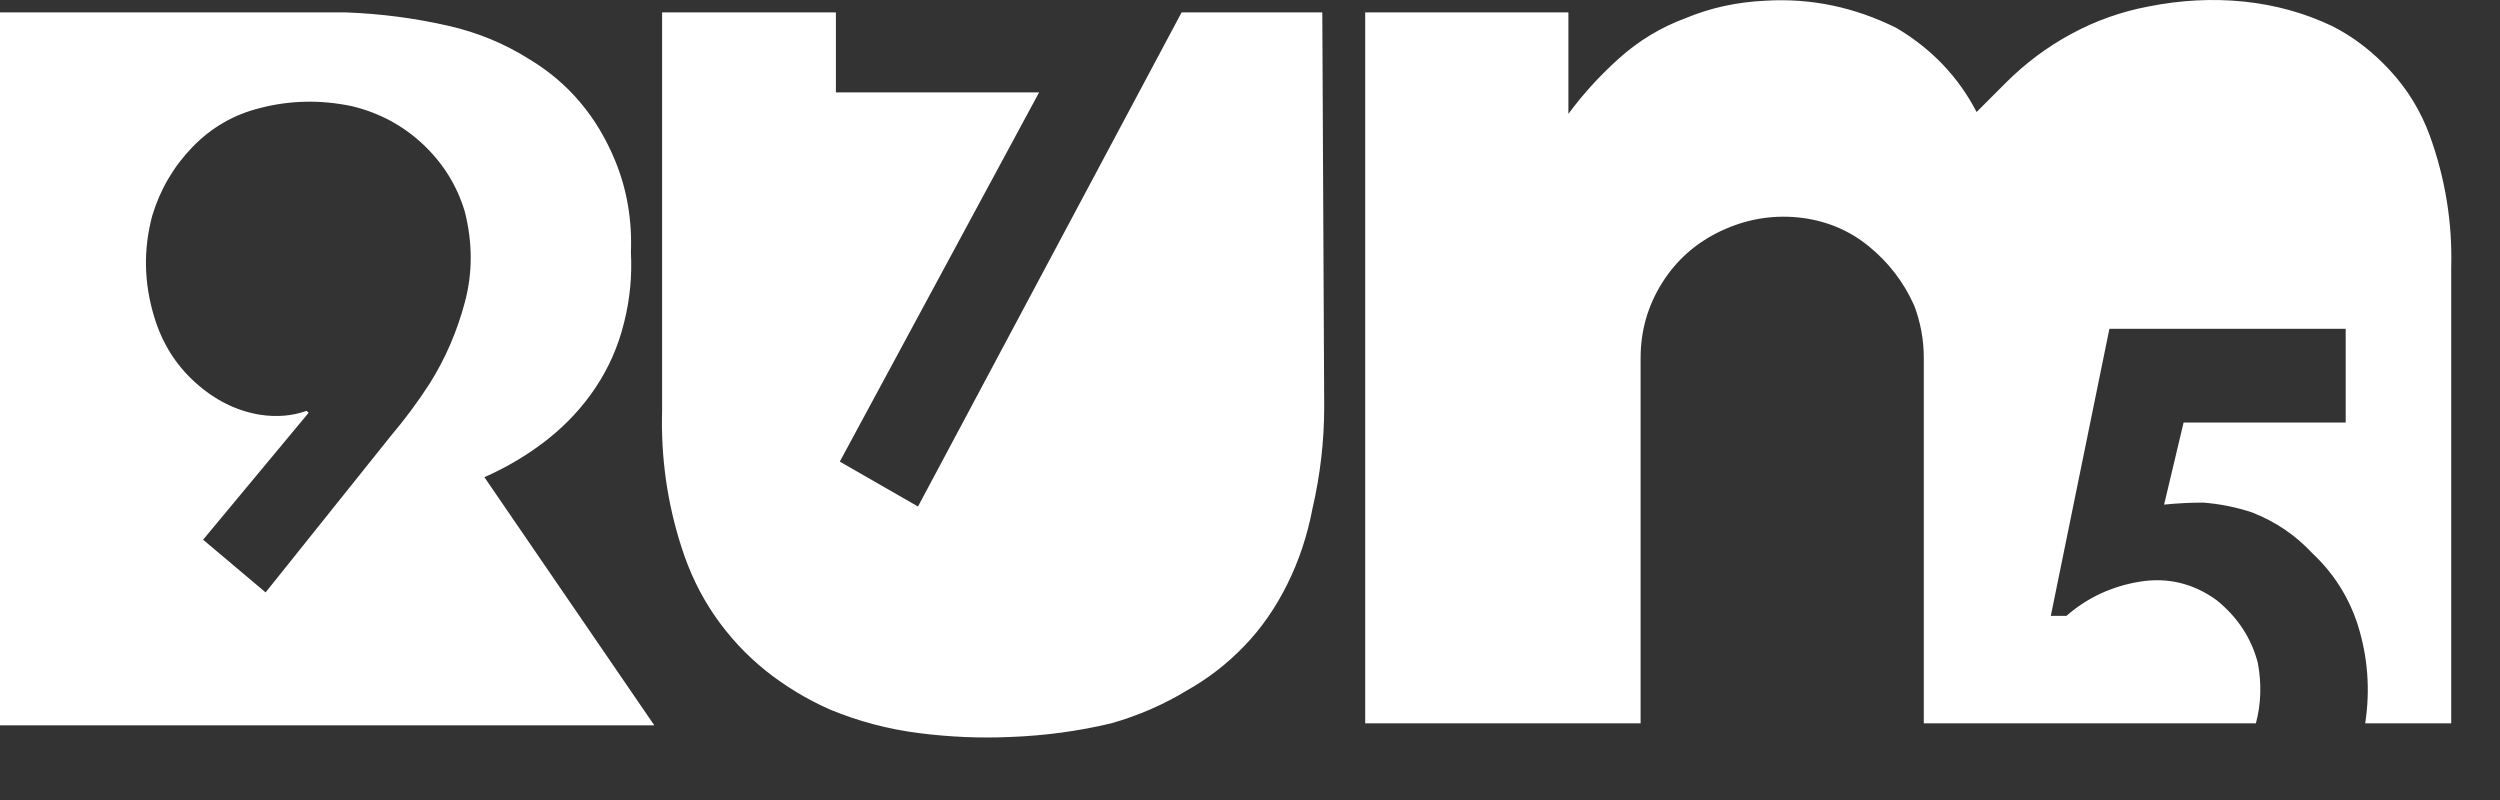 <?xml version="1.0" encoding="UTF-8"?>
<svg width="25px" height="8px" viewBox="0 0 25 8" version="1.1" xmlns="http://www.w3.org/2000/svg" xmlns:xlink="http://www.w3.org/1999/xlink">
    <rect x="0" y="0" width="25" height="8" fill="#333333" stroke="none"/>
    <title>Shape</title>
    <g id="Page-1" stroke="none" stroke-width="1" fill="none" fill-rule="evenodd">
        <path d="M16.855,0.182 C17.103,0.078 17.37,0.02 17.656,0.007 C18.112,-0.02 18.548,0.072 18.965,0.28 C19.316,0.488 19.583,0.768 19.766,1.12 C19.857,1.029 19.954,0.931 20.059,0.827 C20.254,0.632 20.472,0.469 20.713,0.339 C20.954,0.208 21.211,0.117 21.484,0.065 C21.81,-9.05346909e-11 22.129,-0.016 22.441,0.016 C22.754,0.049 23.047,0.13 23.32,0.26 C23.529,0.365 23.721,0.511 23.896,0.7 C24.072,0.889 24.206,1.107 24.297,1.354 C24.453,1.784 24.525,2.227 24.512,2.682 L24.512,7.233 L23.652,7.233 C23.704,6.895 23.678,6.562 23.574,6.237 C23.483,5.964 23.333,5.729 23.125,5.534 C22.956,5.352 22.754,5.215 22.52,5.124 C22.363,5.072 22.201,5.039 22.031,5.026 C21.901,5.026 21.771,5.033 21.641,5.046 L21.836,4.225 L23.457,4.225 L23.457,3.288 L21.094,3.288 L20.508,6.159 L20.664,6.159 C20.872,5.977 21.117,5.863 21.396,5.817 C21.676,5.771 21.934,5.833 22.168,6.003 C22.376,6.172 22.513,6.38 22.578,6.628 C22.617,6.836 22.611,7.038 22.559,7.233 L19.238,7.233 L19.238,3.581 C19.238,3.398 19.206,3.223 19.141,3.053 C19.036,2.819 18.883,2.62 18.682,2.458 C18.48,2.295 18.245,2.201 17.979,2.174 C17.712,2.148 17.454,2.194 17.207,2.311 C16.96,2.428 16.764,2.601 16.621,2.829 C16.478,3.057 16.406,3.307 16.406,3.581 L16.406,7.233 L13.652,7.233 L13.652,0.124 L15.684,0.124 L15.684,1.139 C15.827,0.944 15.996,0.758 16.191,0.583 C16.387,0.407 16.608,0.273 16.855,0.182 Z M0,0.124 C0.964,0.124 1.921,0.124 2.871,0.124 L3.457,0.124 C3.809,0.137 4.154,0.182 4.492,0.26 C4.779,0.326 5.046,0.436 5.293,0.592 C5.684,0.827 5.97,1.165 6.152,1.608 C6.27,1.895 6.322,2.201 6.309,2.526 C6.322,2.76 6.299,2.995 6.24,3.229 C6.182,3.464 6.087,3.678 5.957,3.874 C5.827,4.069 5.667,4.242 5.479,4.391 C5.29,4.541 5.078,4.668 4.844,4.772 L6.543,7.253 L0,7.253 L0,0.124 Z M2.598,1.081 C2.337,1.146 2.113,1.276 1.924,1.471 C1.735,1.667 1.602,1.895 1.523,2.155 C1.432,2.493 1.439,2.832 1.543,3.171 C1.621,3.431 1.758,3.649 1.953,3.825 C2.148,4.001 2.363,4.108 2.598,4.147 C2.767,4.173 2.923,4.16 3.066,4.108 L3.086,4.128 L2.031,5.397 L2.656,5.924 L3.906,4.362 C4.049,4.193 4.18,4.017 4.297,3.835 C4.453,3.587 4.57,3.317 4.648,3.024 C4.727,2.731 4.727,2.428 4.648,2.116 C4.57,1.855 4.43,1.631 4.229,1.442 C4.027,1.253 3.789,1.126 3.516,1.061 C3.203,0.996 2.897,1.003 2.598,1.081 Z M6.621,0.807 C6.621,0.586 6.621,0.358 6.621,0.124 L8.359,0.124 L8.359,0.924 L10.391,0.924 L8.398,4.616 L9.18,5.065 L11.816,0.124 L13.223,0.124 L13.242,4.069 C13.242,4.408 13.203,4.746 13.125,5.085 C13.073,5.358 12.988,5.612 12.871,5.846 C12.754,6.081 12.611,6.286 12.441,6.462 C12.272,6.637 12.083,6.784 11.875,6.901 C11.641,7.044 11.387,7.155 11.113,7.233 C10.788,7.311 10.449,7.357 10.098,7.37 C9.798,7.383 9.495,7.37 9.189,7.331 C8.883,7.292 8.587,7.214 8.301,7.096 C8.066,6.992 7.852,6.862 7.656,6.706 C7.461,6.549 7.292,6.367 7.148,6.159 C7.005,5.951 6.895,5.723 6.816,5.475 C6.673,5.033 6.608,4.577 6.621,4.108 L6.621,0.807 Z" id="Shape" fill="#FFFFFF" fill-rule="nonzero"></path>
    </g>
</svg>